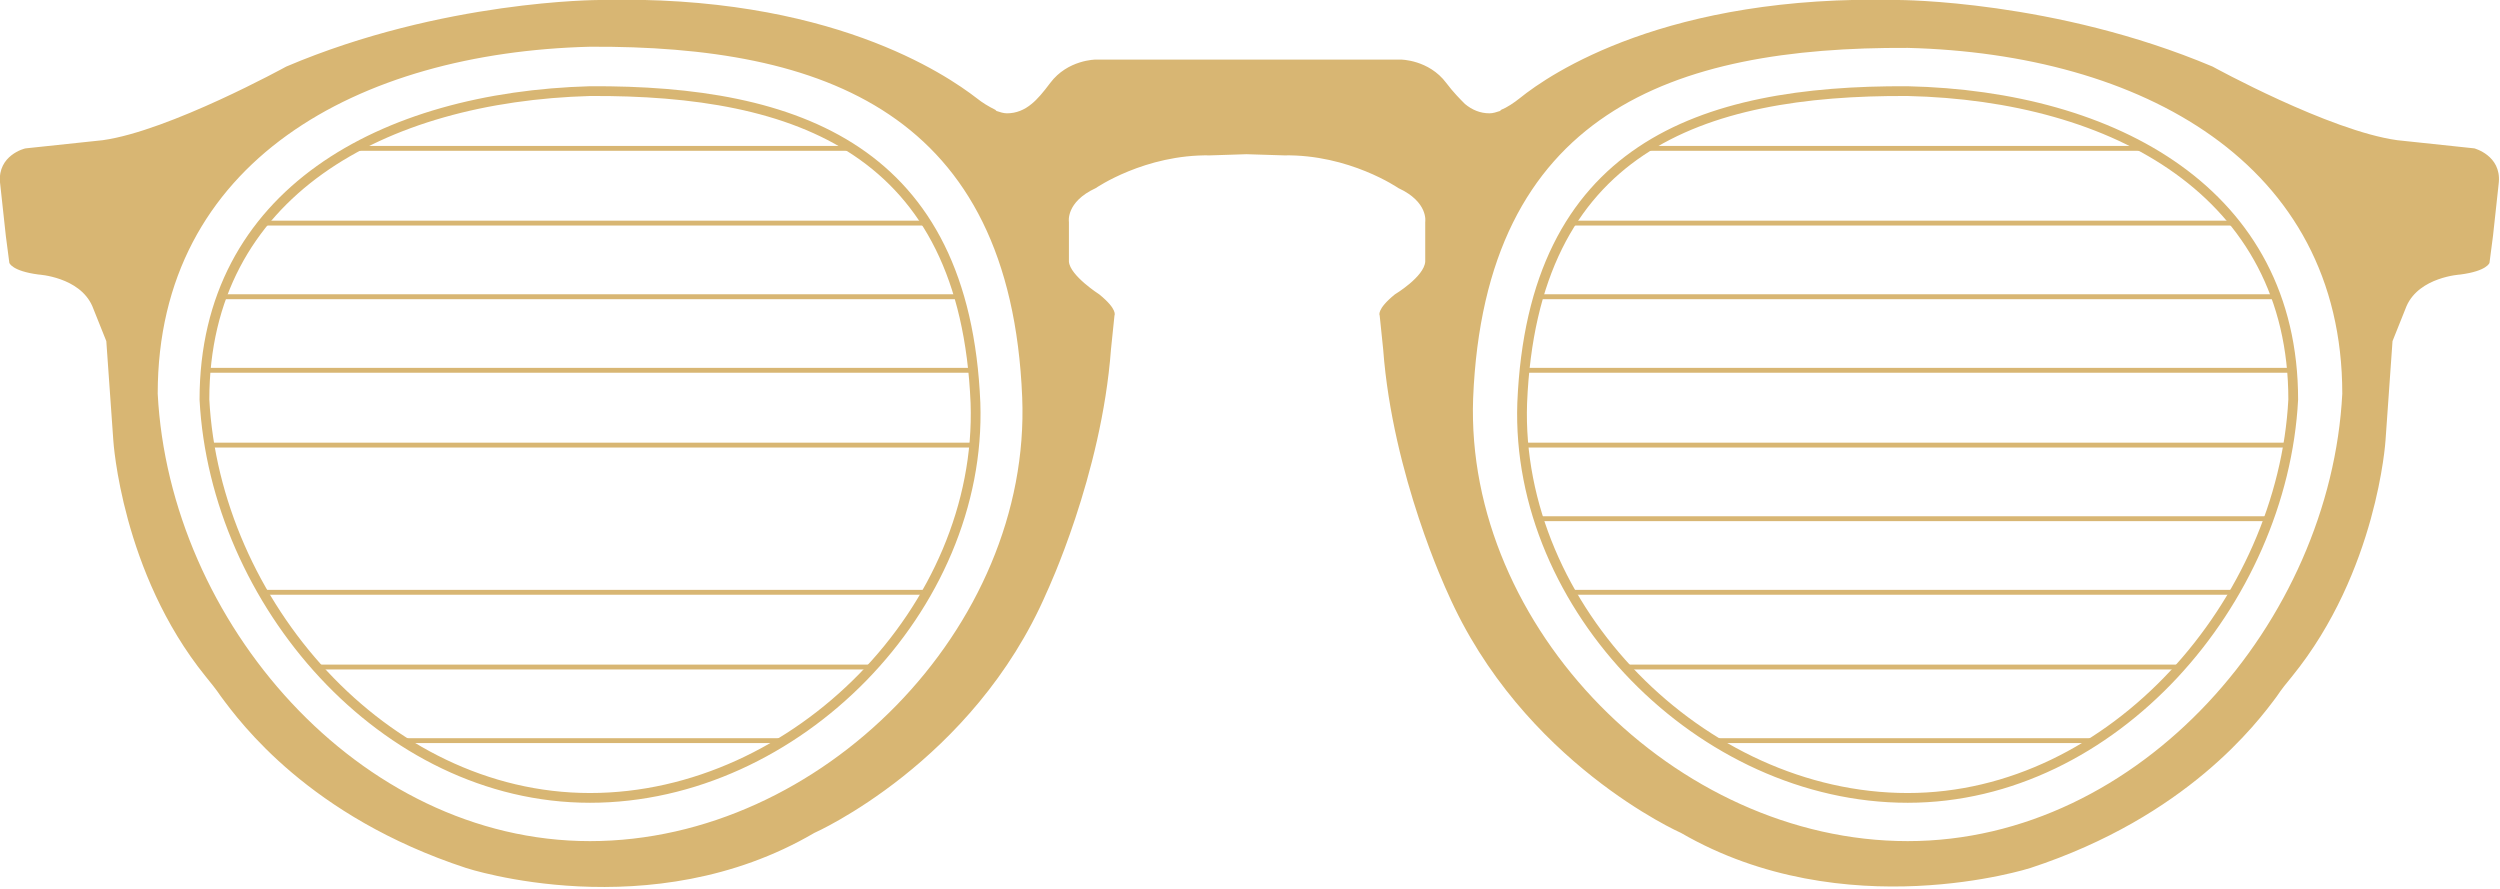 <?xml version="1.0" encoding="utf-8"?>
<!-- Generator: Adobe Illustrator 28.0.0, SVG Export Plug-In . SVG Version: 6.00 Build 0)  -->
<svg version="1.1" id="Layer_1" xmlns="http://www.w3.org/2000/svg" xmlns:xlink="http://www.w3.org/1999/xlink" x="0px" y="0px"
	 viewBox="0 0 214 76.1" style="enable-background:new 0 0 214 76.1;" xml:space="preserve">
<style type="text/css">
	.st0{fill:#D8B673;}
	.st1{fill:none;stroke:#D8B673;stroke-width:0.835;stroke-miterlimit:10;}
	
		.st2{clip-path:url(#SVGID_00000057140284763080573200000007299368947160439996_);fill:none;stroke:#D8B673;stroke-width:0.417;stroke-miterlimit:10;}
	
		.st3{clip-path:url(#SVGID_00000068678618555915928470000013176244607916746396_);fill:none;stroke:#D8B673;stroke-width:0.417;stroke-miterlimit:10;}
</style>
<path class="st0" d="M0,15.6l0.5,4.6l0.3,2.3c0,0,0.2,0.7,2.5,1c0,0,3.5,0.2,4.6,2.7l1.2,3l0.6,8.5c0,0,0.7,11.3,7.9,20.2
	c0.4,0.5,0.9,1.1,1.3,1.7c1.7,2.3,7.6,10.3,21,14.7c0,0,15.8,5.2,29.8-3c0,0,13.6-6,19.9-20.6c0,0,4.7-10,5.5-20.8l0.3-2.9
	c0,0,0.3-0.5-1.3-1.8c0,0-2.5-1.6-2.6-2.8v-2.4v-1c0,0-0.3-1.7,2.3-2.9c0,0,4.2-2.9,9.8-2.8l3.1-0.1l3.2,0.1
	c5.6-0.1,9.8,2.8,9.8,2.8c2.6,1.2,2.3,2.9,2.3,2.9v1v2.4c-0.1,1.3-2.6,2.8-2.6,2.8c-1.6,1.3-1.3,1.8-1.3,1.8l0.3,2.9
	c0.8,10.8,5.5,20.8,5.5,20.8c6.4,14.6,20,20.6,20,20.6c14,8.1,29.9,3,29.9,3c13.4-4.4,19.4-12.4,21.1-14.7c0.4-0.6,0.8-1.1,1.3-1.7
	c7.3-9,8-20.2,8-20.2l0.6-8.5l1.2-3c1.1-2.5,4.6-2.7,4.6-2.7c2.3-0.3,2.5-1,2.5-1l0.3-2.3l0.5-4.6c0.2-2.3-2.1-2.9-2.1-2.9l-6.6-0.7
	c-5.8-0.8-15.8-6.3-15.8-6.3C175.9,0,162.5,0,162.5,0c-19.8-0.5-29.8,6.3-32.4,8.4c-0.5,0.4-1.1,0.8-1.6,1l-0.1,0.1
	c-0.3,0.1-0.6,0.2-0.9,0.2h0c-0.8,0-1.5-0.3-2.1-0.8c-0.4-0.4-1-1-1.6-1.8c-1.5-2-3.9-2-3.9-2h-12.5h-1.2H93.8c0,0-2.4,0-3.9,2
	c-0.6,0.8-1.1,1.4-1.6,1.8c-0.6,0.5-1.3,0.8-2.1,0.8h0c-0.3,0-0.6-0.1-0.9-0.2l-0.1-0.1c-0.6-0.3-1.1-0.6-1.6-1
	C81,6.4,71-0.5,51.3,0c0,0-13.4,0-26.8,5.7c0,0-10,5.5-15.7,6.3l-6.6,0.7C2.1,12.7-0.2,13.3,0,15.6z M126.1,34.1
	c1-24.5,17.1-30.1,37.2-30c19.9,0.5,37.2,9.8,37.2,29.6c-1,19.5-17.3,38.3-37.2,38.3C143.4,72,125.4,53.7,126.1,34.1z M13.5,33.7
	C13.5,13.8,30.7,4.5,50.5,4c20-0.1,36,5.6,37,30C88.3,53.7,70.3,72,50.5,72S14.5,53.2,13.5,33.7z"/>
<path class="st1" d="M17.5,34.2c0-17.7,15.3-25.9,33-26.4c17.8-0.1,32.1,5,33,26.7c0.6,17.5-15.3,33.8-33,33.8S18.4,51.5,17.5,34.2z
	"/>
<g>
	<defs>
		<path id="SVGID_1_" d="M17.5,34.2c0-17.7,15.3-25.9,33-26.4c17.8-0.1,32.1,5,33,26.7c0.6,17.5-15.3,33.8-33,33.8
			S18.4,51.5,17.5,34.2z"/>
	</defs>
	<clipPath id="SVGID_00000065054131342063397850000004641262025977552808_">
		<use xlink:href="#SVGID_1_"  style="overflow:visible;"/>
	</clipPath>
	
		<path style="clip-path:url(#SVGID_00000065054131342063397850000004641262025977552808_);fill:none;stroke:#D8B673;stroke-width:0.417;stroke-miterlimit:10;" d="
		M94.7,12.7H-4 M94.7,19.1H-4 M94.7,25.4H-4 M94.7,31.7H-4 M94.7,38.1H-4 M159.8,676.2H61.2 M94.7,50.7H-4 M94.7,57.1H-4 M94.7,63.4
		H-4"/>
</g>
<path class="st1" d="M163.3,68.3c-17.7,0-33.6-16.3-33-33.8c0.9-21.8,15.2-26.8,33-26.7c17.7,0.4,33,8.7,33,26.4
	C195.4,51.5,180.9,68.3,163.3,68.3z"/>
<g>
	<defs>
		<path id="SVGID_00000156560956333674904100000016418620127598548394_" d="M163.3,68.3c-17.7,0-33.6-16.3-33-33.8
			c0.9-21.8,15.2-26.8,33-26.7c17.7,0.4,33,8.7,33,26.4C195.4,51.5,180.9,68.3,163.3,68.3z"/>
	</defs>
	<clipPath id="SVGID_00000101074855999567077110000003533218447701220508_">
		<use xlink:href="#SVGID_00000156560956333674904100000016418620127598548394_"  style="overflow:visible;"/>
	</clipPath>
	
		<path style="clip-path:url(#SVGID_00000101074855999567077110000003533218447701220508_);fill:none;stroke:#D8B673;stroke-width:0.417;stroke-miterlimit:10;" d="
		M217.8,12.7h-98.7 M217.8,19.1h-98.7 M217.8,25.4h-98.7 M217.8,31.7h-98.7 M217.8,38.1h-98.7 M217.8,44.4h-98.7 M217.8,50.7h-98.7
		 M217.8,57.1h-98.7 M217.8,63.4h-98.7"/>
</g>
</svg>
